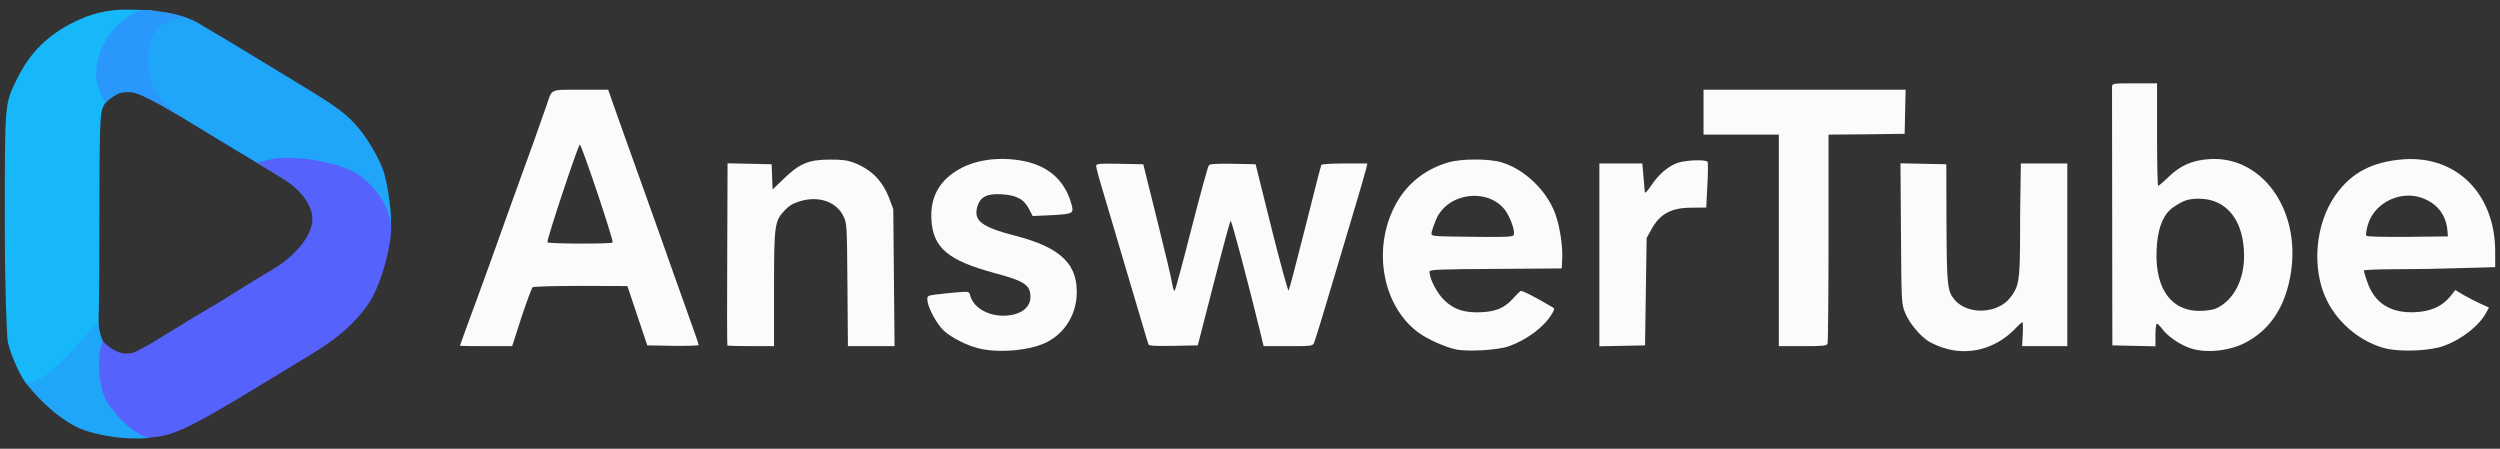 <?xml version="1.0" encoding="utf-8"?>
<!DOCTYPE svg PUBLIC "-//W3C//DTD SVG 1.0//EN" "http://www.w3.org/TR/2001/REC-SVG-20010904/DTD/svg10.dtd">
<svg version="1.0" xmlns="http://www.w3.org/2000/svg" width="780px" height="140px" viewBox="0 0 780 140" preserveAspectRatio="xMidYMid meet">
 <rect x="0" y="0" width="780" height="140" fill="#333333" stroke="none"/>
 <g fill="#fbfbfc">
  <path d="M305.40 108.70 c-3.70 -0.90 -8.40 -3.25 -10.90 -5.50 -2.15 -1.95 -4.95 -7.10 -5.15 -9.45 -0.10 -1.35 0.05 -1.50 2.15 -1.80 1.25 -0.15 4.20 -0.50 6.55 -0.70 4.30 -0.35 4.30 -0.35 4.65 0.90 0.90 3.65 5.20 6.30 10.20 6.35 5.20 0 8.60 -2.30 8.60 -5.85 0 -3.70 -1.80 -4.95 -11 -7.40 -14.80 -4 -19.45 -7.95 -19.90 -16.85 -0.35 -6.50 2.15 -11.45 7.50 -14.90 5.10 -3.35 12.15 -4.60 19.60 -3.55 8.70 1.25 14.25 5.75 16.50 13.40 0.95 3.35 0.85 3.40 -6.45 3.80 l-5.55 0.25 -1.20 -2.30 c-1.60 -3.05 -4 -4.25 -8.75 -4.50 -4.40 -0.20 -6.40 0.85 -7.30 3.80 -1.30 4.45 1.20 6.40 11.80 9.15 14.45 3.70 19.85 9.10 19.15 19.05 -0.50 6.35 -4.15 11.75 -9.80 14.40 -5.10 2.40 -14.65 3.20 -20.70 1.70z"/>
  <path d="M454.15 109 c-3.25 -0.70 -8.85 -3.20 -11.55 -5.20 -11.15 -8.15 -14.50 -25.85 -7.45 -39.45 3.45 -6.75 9.20 -11.45 16.60 -13.65 4.20 -1.25 12.95 -1.25 16.90 0 7.05 2.15 13.95 8.80 16.55 15.90 1.45 3.80 2.45 10.40 2.20 14.40 l-0.15 2.75 -20.60 0.15 c-17.65 0.10 -20.65 0.20 -20.65 0.85 0 2.20 2.30 6.65 4.55 8.85 3.10 3.05 6.50 4.10 11.90 3.80 4.45 -0.25 7.05 -1.40 9.65 -4.30 0.95 -1.10 2 -2.10 2.30 -2.30 0.45 -0.25 4.40 1.75 10.05 5.10 0.65 0.35 0.55 0.70 -0.35 2.20 -2.45 4 -7.85 8 -13.40 9.95 -3.35 1.20 -12.90 1.75 -16.55 0.95z m18.15 -35.75 c0.50 -1.20 -1.30 -6 -2.90 -7.95 -5.60 -6.80 -17.80 -5.05 -21.30 3.10 -0.55 1.30 -1.15 2.95 -1.35 3.70 -0.30 1.25 -0.25 1.35 1.60 1.55 1.05 0.10 6.80 0.20 12.80 0.25 9.20 0.10 10.95 0 11.15 -0.65z"/>
  <path d="M606.40 108.55 c-1.55 -0.50 -3.60 -1.40 -4.60 -2 -2.75 -1.70 -6.15 -5.80 -7.40 -8.95 -1.15 -2.80 -1.15 -3.20 -1.30 -24.75 l-0.15 -21.90 7.15 0.15 7.15 0.15 0.05 18.25 c0.10 19.55 0.25 21.30 2.55 24.05 4.10 4.80 13.45 4.40 17.40 -0.75 2.60 -3.40 2.90 -5.20 3 -16.55 0 -5.80 0.05 -13.80 0.15 -17.85 l0.10 -7.40 7.25 0 7.25 0 0 28.50 0 28.50 -7.05 0 -7.05 0 0.20 -3.75 c0.10 -2.05 0.05 -3.75 -0.10 -3.75 -0.15 0 -1.30 1 -2.50 2.30 -6 6.05 -14.30 8.25 -22.10 5.75z"/>
  <path d="M683.25 108.60 c-3.15 -1.10 -6.85 -3.60 -8.55 -5.85 -0.70 -0.95 -1.50 -1.75 -1.75 -1.75 -0.25 0 -0.45 1.60 -0.45 3.50 l0 3.55 -6.75 -0.15 -6.70 -0.15 -0.05 -39.75 c-0.05 -21.85 -0.05 -40.25 -0.05 -40.85 0.05 -1.15 0.15 -1.15 7.05 -1.15 l7 0 0 16 c0 8.80 0.15 16 0.35 16 0.15 0 1.70 -1.30 3.35 -2.90 3.60 -3.50 7.35 -5.10 12.55 -5.45 16.35 -1.15 28.50 15.60 25.55 35.20 -1.60 10.55 -6.30 17.90 -14.20 22.05 -5.10 2.65 -12.45 3.40 -17.35 1.70z m7.90 -12.25 c5.55 -2.35 9.05 -8.80 9 -16.60 -0.05 -10.95 -5.40 -17.70 -14 -17.75 -3.35 0 -4.80 0.45 -8 2.60 -2.90 1.95 -4.65 5.75 -5.15 11.35 -1.20 13.10 3.70 20.95 13.15 21.05 1.85 0 4.10 -0.30 5 -0.65z"/>
  <path d="M744.70 108.80 c-7.75 -1.80 -15.05 -7.65 -18.70 -15.05 -4.90 -9.85 -3.70 -24 2.80 -33.05 4.90 -6.90 11.50 -10.30 21.20 -11 16.55 -1.15 28.50 10.90 28.50 28.80 l0 4.85 -10.60 0.30 c-5.80 0.20 -15 0.35 -20.50 0.35 -5.45 0 -9.90 0.20 -9.90 0.40 0 0.20 0.45 1.80 1.05 3.45 2.25 6.75 7.35 9.95 15.10 9.55 4.85 -0.25 8.45 -1.90 10.90 -5 l1.50 -1.90 2.60 1.55 c1.45 0.80 3.80 2.05 5.25 2.70 l2.65 1.20 -0.75 1.40 c-2.15 4.15 -7.55 8.45 -13.30 10.55 -4.10 1.55 -13.05 1.95 -17.80 0.90z m18.90 -36.80 c-0.35 -4.50 -2.70 -7.90 -6.85 -9.80 -7 -3.30 -15.90 0.70 -18 8 -0.45 1.55 -0.65 3 -0.50 3.30 0.20 0.35 4.65 0.45 12.90 0.40 l12.60 -0.15 -0.15 -1.75z"/>
  <path d="M143.50 107.85 c0 -0.10 2.25 -6.30 5.05 -13.85 2.75 -7.55 5.80 -15.90 6.70 -18.50 0.90 -2.60 3 -8.45 4.65 -13 4.40 -12 9.35 -25.85 10.60 -29.55 1.85 -5.40 0.85 -4.95 10.65 -4.95 l8.60 0 3.40 9.65 c1.90 5.25 4.50 12.65 5.85 16.35 1.35 3.70 4.35 12.15 6.70 18.75 2.30 6.60 6.05 17.05 8.25 23.25 2.25 6.20 4.05 11.40 4.05 11.65 0 0.20 -3.60 0.30 -8.05 0.25 l-8 -0.15 -3.10 -9.25 -3.10 -9.25 -14.50 -0.05 c-7.95 0 -14.75 0.20 -15.05 0.40 -0.30 0.25 -1.85 4.45 -3.50 9.40 l-2.90 9 -8.15 0 c-4.50 0 -8.15 -0.05 -8.15 -0.15z m47.65 -32.20 c0.35 -0.65 -9.75 -30.70 -10.25 -30.55 -0.55 0.20 -10.45 29.95 -10.10 30.50 0.30 0.50 20.05 0.55 20.35 0.05z"/>
  <path d="M226.95 107.80 c-0.10 -0.10 -0.15 -12.95 -0.05 -28.50 l0.10 -28.35 6.90 0.15 6.85 0.15 0.15 3.95 0.15 3.90 3.45 -3.30 c4.90 -4.75 7.80 -6 14.25 -6 3.75 -0.05 5.60 0.20 7.50 0.90 5.55 2.10 9.05 5.60 11.20 11.20 l1.25 3.35 0.20 21.40 0.20 21.35 -7.30 0 -7.25 0 -0.15 -19.10 c-0.15 -18.95 -0.15 -19.20 -1.30 -21.55 -2.20 -4.40 -7.60 -6.30 -13.40 -4.60 -2.10 0.60 -3.45 1.40 -4.75 2.75 -3.30 3.45 -3.45 4.50 -3.45 24.60 l0 17.90 -7.15 0 c-3.95 0 -7.30 -0.10 -7.40 -0.20z"/>
  <path d="M358.30 107.40 c-0.15 -0.35 -1 -3.35 -2 -6.65 -2.45 -8.35 -8.85 -29.90 -11.80 -39.80 -1.40 -4.55 -2.50 -8.65 -2.50 -9.10 0 -0.80 0.65 -0.85 7.35 -0.75 l7.35 0.15 4.35 17.50 c2.40 9.65 4.55 18.60 4.70 19.90 0.20 1.35 0.55 2.25 0.75 2 0.25 -0.20 2.60 -8.95 5.25 -19.40 2.70 -10.45 5.10 -19.30 5.40 -19.65 0.35 -0.45 2.30 -0.60 7.55 -0.50 l7.05 0.15 4.95 19.90 c2.75 10.95 5.15 19.70 5.35 19.50 0.20 -0.25 2.50 -9 5.15 -19.55 2.65 -10.55 4.90 -19.40 5.05 -19.65 0.20 -0.25 3.45 -0.45 7.30 -0.45 l7.05 0 -0.35 1.60 c-0.20 0.90 -2.70 9.55 -5.60 19.15 -7.85 26.45 -10.15 33.90 -10.65 35.15 -0.45 1.05 -0.65 1.10 -8.10 1.10 l-7.65 0 -1.05 -4.35 c-3.95 -16.10 -8.95 -35.05 -9.25 -34.75 -0.20 0.20 -2.30 7.90 -4.65 17.10 -2.35 9.20 -4.60 17.90 -4.95 19.25 l-0.65 2.50 -7.60 0.15 c-5.85 0.10 -7.65 0 -7.80 -0.50z"/>
  <path d="M499 79.50 l0 -28.50 6.70 0 6.70 0 0.35 3.90 c0.15 2.10 0.35 4.30 0.40 4.85 0.05 0.75 0.60 0.25 2.05 -1.90 2.40 -3.60 5.55 -6.25 8.60 -7.15 2.75 -0.80 8.50 -0.95 8.95 -0.20 0.20 0.30 0.15 3.60 -0.05 7.40 l-0.35 6.85 -4.55 0.05 c-6.35 0 -9.90 1.90 -12.55 6.75 l-1.50 2.70 -0.25 16.75 -0.25 16.75 -7.10 0.15 -7.15 0.15 0 -28.55z"/>
  <path d="M555 75 l0 -33 -11.75 0 -11.75 0 0 -7 0 -7 31.50 0 31.55 0 -0.15 6.90 -0.15 6.85 -11.85 0.15 -11.90 0.10 0 32.20 c0 17.75 -0.15 32.55 -0.30 33 -0.25 0.70 -1.40 0.80 -7.75 0.80 l-7.45 0 0 -33z"/>
 </g>
 <g transform="scale(0.24)">
  <g>
   <path d="M33.904,498.159c-8.328,-9.856 -23.134,-43.835 -24.27,-57.898c-0.665,-8.228 -3.384,-59.428 -3.384,-151.511c0,-157.292 -0.208,-153.333 15.625,-185.625c16.667,-34.375 39.792,-57.292 74.583,-74.583c21.875,-10.833 43.333,-16.042 67.083,-16.042c14.167,0 41.73,0.674 38.684,2.862c-56.553,40.629 14.085,29.591 -48.334,106.077c-1.042,1.277 -16.739,7.382 -20.559,19.186c-2.725,8.421 -4.167,12.5 -4.167,150.208c0,87.5 -0.833,144.375 -2.083,147.5c-1.458,3.958 -36.817,59.386 -40.567,61.053c-3.75,1.458 -49.591,2.349 -52.612,-1.227Z" style="fill:#16b8fa;fill-rule:nonzero;"/>
  </g>
  <g>
   <path d="M153.958,568.75c-22.708,-2.708 -42.083,-7.5 -54.583,-13.75c-27.917,-14.167 -55.448,-42.046 -69.406,-62.255c21.434,26.114 99.854,-83.133 98.186,-73.345c-0.877,5.148 4.936,28.189 9.434,28.44c2.433,0.135 2.187,8.559 2.619,22.161c0.556,17.496 1.458,22.5 6.25,33.125c3.333,6.875 7.917,14.583 10.208,17.083c2.292,2.5 5.417,6.667 6.667,9.167c1.25,2.5 4.167,5.625 6.458,6.875c2.292,1.25 5,3.333 6.25,4.583c1.042,1.25 5,4.375 8.75,6.875c6.25,4.167 12.917,17.708 10.208,20.625c-2.083,2.083 -24.167,2.292 -41.042,0.417Z" style="fill:#20a6f9;fill-rule:nonzero;"/>
   <path d="M486.667,294.583c-2.708,-4.167 -8.333,-9.792 -12.5,-12.5c-4.167,-2.917 -7.5,-6.25 -7.5,-7.5c0,-1.458 -7.083,-1.875 -23.333,-0.833c-44.583,2.917 -37.035,3.75 -40.368,-7.708c-1.667,-6.458 -8.174,-12.917 -13.174,-17.708c-7.5,-7.5 -15.625,-12.917 -84.583,-53.958c-18.333,-11.042 -45.417,-27.5 -60.417,-36.667c-48.125,-29.583 -60.905,-34.504 -66.947,-36.17c-1.874,-0.74 -3.762,-1.38 -5.717,-1.549c-23.164,-4.633 18.506,-108.876 45.705,-103.343c14.319,2.913 30.299,6.329 47.377,17.937c19.583,11.25 37.083,21.875 128.958,77.708c44.792,27.292 57.5,36.875 72.292,54.583c13.542,16.458 27.5,41.25 32.708,57.5c4.583,15.417 9.167,46.042 9.167,62.708l0,15l-8.333,0c-7.083,0 -8.958,-1.042 -13.333,-7.5Z" style="fill:#20a6f9;fill-rule:nonzero;"/>
  </g>
  <g>
   <path d="M195.62,568.708c-13.542,1.25 -40.744,-21.933 -55.507,-44.701c-13.823,-21.319 -12.248,-59.584 -9.26,-72.753c0.621,-2.736 2.873,-8.015 2.873,-8.015c0,0 1.054,2.141 6.899,6.762c10.625,8.333 20.625,11.25 31.458,8.75c4.792,-1.042 23.75,-11.458 42.708,-23.542c18.75,-11.667 43.125,-26.458 53.958,-32.708c10.833,-6.25 29.583,-17.708 41.667,-25.417c12.083,-7.708 31.25,-19.375 42.708,-26.042c29.792,-17.292 53.027,-44.587 52.955,-65.951c-0.07,-20.985 -18.316,-43.532 -53.377,-62.237c-0.523,-0.279 -18.232,-11.029 -18.232,-11.029c-0.199,-0.199 14.31,-4.183 19.938,-5.175c26.709,-4.707 80.063,2.324 108.003,18.162c18.923,10.727 48.469,43.477 45.921,77.272c-2.172,28.816 -15,72.083 -29.375,92.917c-16.875,24.583 -39.583,44.583 -73.75,65.208c-9.167,5.417 -36.25,21.875 -60.417,36.667c-105,64.167 -120.421,69.333 -149.171,71.833Z" style="fill:#5562fc;fill-rule:nonzero;"/>
  </g>
  <g>
   <path d="M137.5,133.333c-1.304,1.81 -12.5,-20.208 -12.5,-36.042c0,-33.125 19.792,-65.208 49.792,-80.417c7.708,-3.958 11.042,-4.583 21.875,-3.333c27.083,2.708 41.057,8.032 48.48,10.671c-59.148,-9.829 -77.558,82.4 -12.419,125.951c2.604,1.741 -49.602,-30.372 -62.519,-30.372c-12.708,0 -16.25,0.833 -23.75,5.833c-5,3.125 -8.349,6.863 -8.958,7.708Z" style="fill:#2a97fc;fill-rule:nonzero;"/>
  </g>
 </g>
</svg>